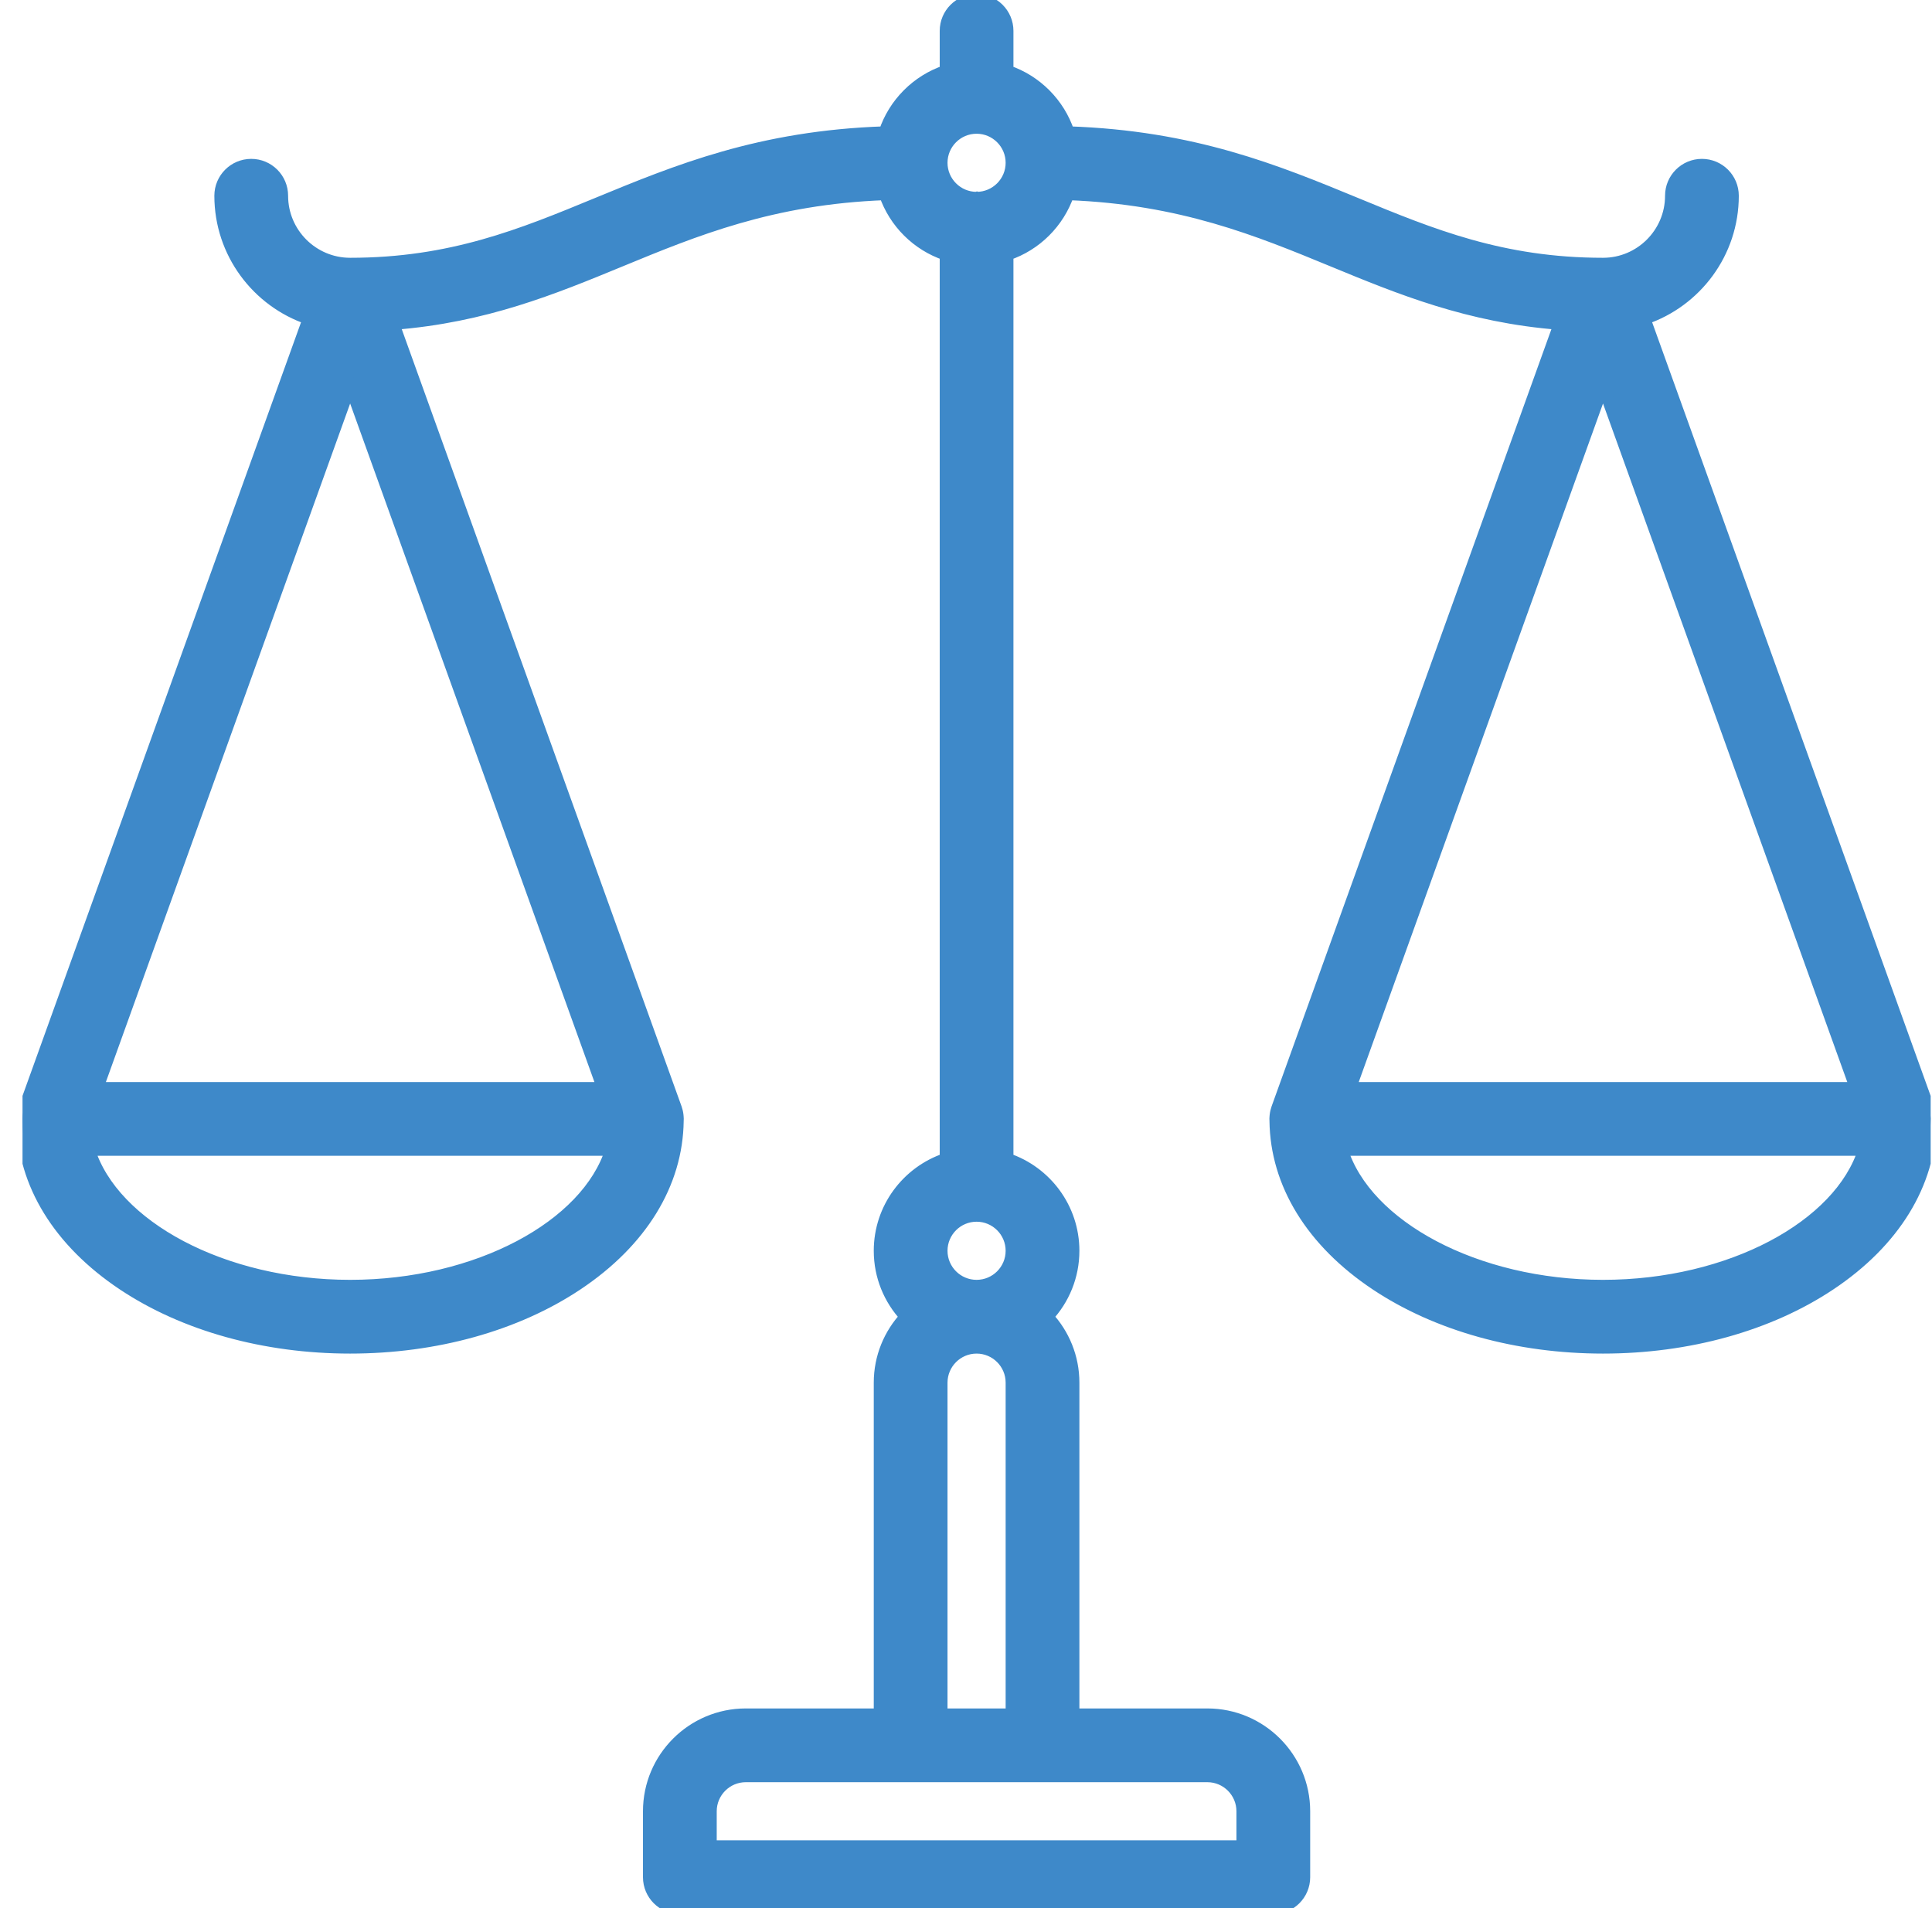 <svg width="81" height="80" viewBox="0 0 81 80" fill="none" xmlns="http://www.w3.org/2000/svg">
<g clip-path="url(#clip0_18_73)">
<path d="M80.942 46.951C80.942 46.938 80.944 46.925 80.944 46.911C80.944 46.904 80.943 46.897 80.943 46.89C80.942 46.863 80.941 46.837 80.938 46.809C80.937 46.791 80.936 46.774 80.933 46.756C80.931 46.734 80.927 46.711 80.923 46.688C80.919 46.666 80.915 46.644 80.91 46.622C80.906 46.605 80.901 46.587 80.896 46.57C80.889 46.544 80.882 46.518 80.873 46.493C80.871 46.486 80.869 46.479 80.867 46.472L68.948 13.363C71.098 12.635 72.65 10.6 72.65 8.207C72.65 7.492 72.07 6.911 71.354 6.911C70.638 6.911 70.058 7.492 70.058 8.207C70.058 9.779 68.779 11.058 67.207 11.058C62.969 11.058 60.006 9.837 56.87 8.543C53.505 7.155 50.032 5.724 44.797 5.547C44.396 4.341 43.444 3.385 42.239 2.978V1.296C42.239 0.58 41.66 0 40.944 0C40.228 0 39.648 0.58 39.648 1.296V2.978C38.444 3.385 37.491 4.341 37.09 5.547C31.855 5.723 28.382 7.155 25.017 8.543C21.881 9.837 18.918 11.058 14.68 11.058C13.108 11.058 11.829 9.779 11.829 8.207C11.829 7.492 11.249 6.911 10.533 6.911C9.817 6.911 9.237 7.492 9.237 8.207C9.237 10.6 10.79 12.635 12.94 13.363L1.02 46.472C1.018 46.479 1.016 46.486 1.014 46.493C1.005 46.518 0.998 46.544 0.991 46.57C0.986 46.587 0.981 46.605 0.977 46.622C0.972 46.644 0.968 46.666 0.964 46.688C0.96 46.711 0.956 46.733 0.954 46.756C0.952 46.774 0.95 46.791 0.949 46.809C0.947 46.837 0.945 46.864 0.944 46.89C0.944 46.897 0.944 46.904 0.944 46.911C0.944 46.925 0.945 46.938 0.945 46.951C0.946 46.965 0.946 46.98 0.947 46.995C0.978 49.625 2.471 52.059 5.164 53.854C7.725 55.561 11.104 56.501 14.68 56.501C18.256 56.501 21.636 55.561 24.196 53.854C26.889 52.059 28.382 49.626 28.414 46.995C28.415 46.98 28.415 46.965 28.415 46.951C28.415 46.938 28.417 46.925 28.417 46.911C28.417 46.904 28.416 46.897 28.416 46.89C28.415 46.863 28.414 46.837 28.411 46.809C28.41 46.791 28.409 46.774 28.406 46.756C28.404 46.734 28.4 46.711 28.396 46.688C28.392 46.666 28.388 46.644 28.383 46.622C28.379 46.605 28.374 46.587 28.369 46.57C28.362 46.544 28.355 46.518 28.346 46.493C28.344 46.486 28.342 46.479 28.34 46.472L16.498 13.579C20.315 13.284 23.202 12.095 26.005 10.939C29.134 9.649 32.362 8.318 37.103 8.142C37.512 9.33 38.456 10.27 39.648 10.672V48.593C38.042 49.136 36.883 50.655 36.883 52.441C36.883 53.508 37.297 54.48 37.973 55.205C37.297 55.931 36.883 56.903 36.883 57.97V71.879H31.267C29.028 71.879 27.207 73.701 27.207 75.939V78.704C27.207 79.42 27.787 80 28.503 80H53.384C54.1 80 54.68 79.42 54.68 78.704V75.939C54.68 73.701 52.858 71.879 50.62 71.879H45.004V57.97C45.004 56.903 44.59 55.931 43.914 55.205C44.59 54.48 45.004 53.508 45.004 52.441C45.004 50.655 43.845 49.136 42.239 48.593V10.672C43.431 10.27 44.375 9.33 44.784 8.142C49.525 8.319 52.753 9.649 55.882 10.939C58.685 12.095 61.572 13.284 65.389 13.579L53.547 46.472C53.545 46.479 53.543 46.486 53.541 46.493C53.532 46.518 53.525 46.544 53.518 46.57C53.513 46.587 53.508 46.605 53.504 46.622C53.499 46.644 53.495 46.666 53.491 46.688C53.487 46.711 53.483 46.733 53.481 46.756C53.479 46.774 53.477 46.791 53.476 46.809C53.474 46.837 53.472 46.864 53.471 46.89C53.471 46.897 53.47 46.904 53.47 46.911C53.47 46.925 53.472 46.938 53.472 46.951C53.472 46.965 53.472 46.98 53.473 46.995C53.505 49.625 54.998 52.059 57.691 53.854C60.252 55.561 63.631 56.501 67.207 56.501C70.783 56.501 74.163 55.561 76.723 53.854C79.416 52.059 80.909 49.626 80.941 46.995C80.942 46.98 80.942 46.965 80.942 46.951ZM14.68 16.18L25.277 45.616H4.083L14.68 16.18ZM14.68 53.909C9.342 53.909 4.736 51.407 3.736 48.207H25.624C24.625 51.407 20.018 53.909 14.68 53.909ZM52.088 75.939V77.408H29.799V75.939C29.799 75.13 30.458 74.471 31.268 74.471H50.62C51.429 74.471 52.088 75.13 52.088 75.939ZM39.475 71.879V57.97C39.475 57.16 40.134 56.501 40.944 56.501C41.754 56.501 42.412 57.16 42.412 57.97V71.879H39.475ZM40.944 53.909C40.134 53.909 39.475 53.251 39.475 52.441C39.475 51.631 40.134 50.972 40.944 50.972C41.754 50.972 42.412 51.631 42.412 52.441C42.412 53.251 41.754 53.909 40.944 53.909ZM40.946 8.294L40.944 8.293L40.941 8.294C40.133 8.292 39.475 7.634 39.475 6.825C39.475 6.017 40.132 5.359 40.94 5.357L40.944 5.357L40.948 5.357C41.755 5.359 42.412 6.017 42.412 6.825C42.412 7.634 41.755 8.292 40.946 8.294ZM77.804 45.616H56.61L67.207 16.18L77.804 45.616ZM67.207 53.909C61.869 53.909 57.263 51.407 56.263 48.207H78.151C77.152 51.407 72.546 53.909 67.207 53.909Z" fill="#3E89C9" stroke="#3E89C9" stroke-width="0.5"/>
</g>
<defs>
<clipPath id="clip0_18_73">
<rect width="80" height="80" fill="white" transform="translate(0.944)"/>
</clipPath>
</defs>
</svg>
